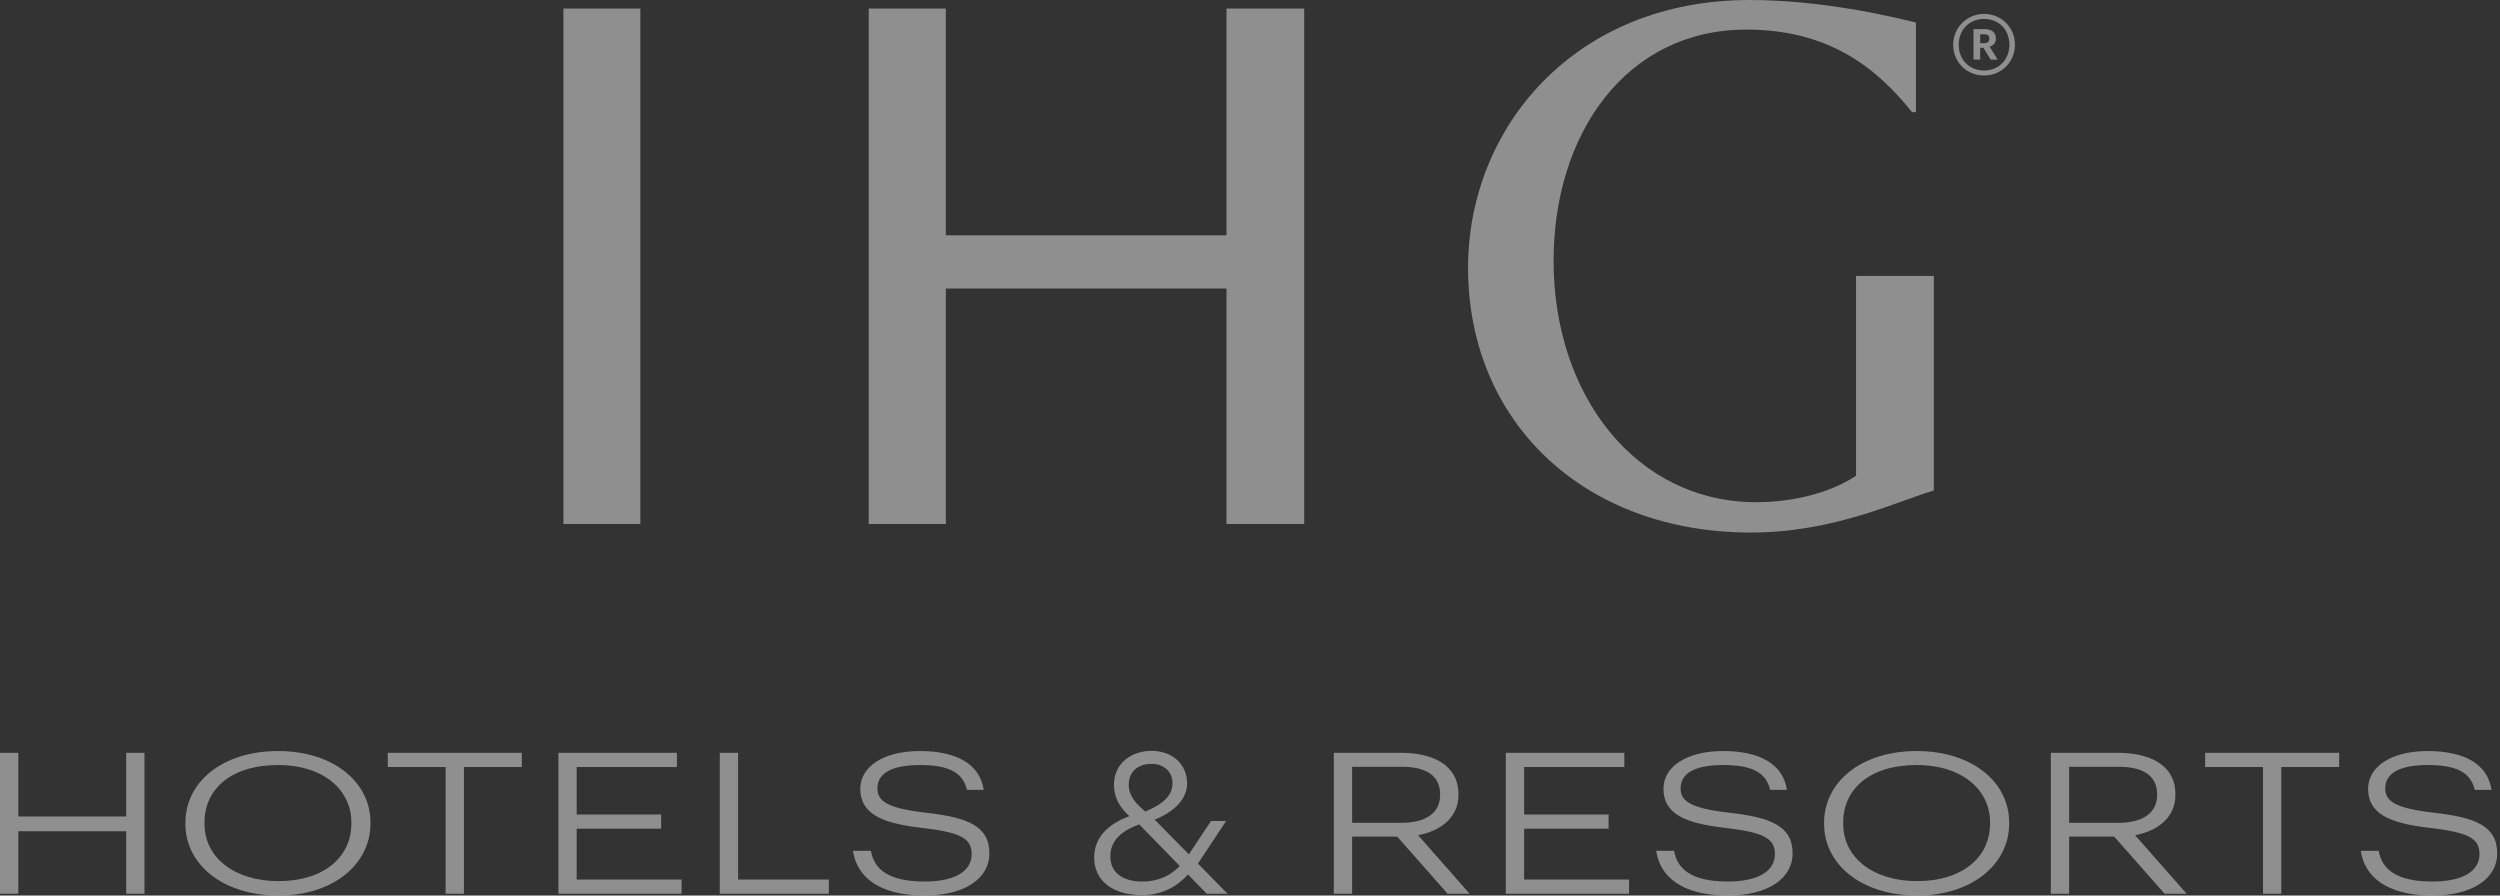 <svg width="67" height="24" viewBox="0 0 67 24" fill="none" xmlns="http://www.w3.org/2000/svg">
<rect x="0" y="0" width="67" height="24" fill="#333333" stroke="none"/>
<g opacity="0.45">
<path d="M53.173 0.373C52.71 0.373 52.345 0.743 52.345 1.202C52.345 1.669 52.714 2.024 53.173 2.024C53.635 2.024 54.001 1.665 54.001 1.199C54.001 0.739 53.643 0.373 53.173 0.373ZM53.173 1.89C52.792 1.89 52.494 1.613 52.494 1.202C52.494 0.795 52.778 0.508 53.173 0.508C53.568 0.508 53.852 0.792 53.852 1.199C53.852 1.606 53.557 1.89 53.173 1.89Z" fill="white"/>
<path d="M53.49 1.031V1.027C53.49 0.859 53.367 0.78 53.177 0.78H52.89V1.598H53.069V1.281H53.154L53.352 1.598H53.538L53.322 1.251C53.419 1.221 53.49 1.154 53.49 1.031ZM53.315 1.038C53.315 1.116 53.266 1.157 53.173 1.157H53.069V0.918H53.173C53.263 0.918 53.315 0.948 53.315 1.034V1.038Z" fill="white"/>
<path d="M32.87 6.306H25.348V0.229H23.282V14.043H25.348V7.732H32.87V14.043H34.953V0.229H32.87V6.306Z" fill="white"/>
<path d="M17.161 0.229H15.1V14.043H17.161V0.229Z" fill="white"/>
<path d="M46.929 14.272C49.159 14.272 50.888 13.417 51.826 13.146V7.395H49.742V12.749C49.159 13.146 48.179 13.459 47.075 13.459C43.845 13.459 41.636 10.6 41.636 6.99C41.636 3.589 43.574 0.793 46.804 0.793C49.034 0.793 50.305 1.836 51.242 3.005H51.347V0.605C50.68 0.438 48.825 0 46.887 0C42.199 0 39.344 3.422 39.344 7.178C39.344 11.288 42.428 14.272 46.929 14.272Z" fill="white"/>
<path d="M3.382 21.882H0.491V20.175H0V23.952H0.491V22.278H3.382V23.952H3.872V20.175H3.382V21.882Z" fill="white"/>
<path d="M7.448 20.128C5.945 20.128 4.969 20.973 4.969 22.046V22.088C4.969 23.144 5.945 24 7.464 24C8.952 24 9.928 23.144 9.928 22.077V22.035C9.928 20.973 8.952 20.128 7.448 20.128ZM9.416 22.072C9.416 22.98 8.667 23.614 7.464 23.614C6.293 23.614 5.481 22.991 5.481 22.082V22.04C5.481 21.148 6.193 20.503 7.448 20.503C8.693 20.503 9.416 21.19 9.416 22.03V22.072Z" fill="white"/>
<path d="M10.392 20.556H11.943V23.952H12.433V20.556H13.984V20.175H10.392V20.556Z" fill="white"/>
<path d="M15.455 22.209H17.719V21.829H15.455V20.556H18.141V20.175H14.965V23.952H18.267V23.572H15.455V22.209Z" fill="white"/>
<path d="M19.781 20.175H19.29V23.952H22.213V23.572H19.781V20.175Z" fill="white"/>
<path d="M24.817 21.781C23.762 21.66 23.515 21.465 23.515 21.126C23.515 20.746 23.857 20.503 24.654 20.503C25.387 20.503 25.799 20.677 25.915 21.169H26.363C26.263 20.477 25.635 20.128 24.654 20.128C23.662 20.128 23.056 20.556 23.056 21.137C23.056 21.813 23.636 22.061 24.675 22.183C25.709 22.304 26.041 22.447 26.041 22.891C26.041 23.35 25.588 23.625 24.781 23.625C23.773 23.625 23.419 23.266 23.34 22.801H22.86C22.955 23.466 23.515 24 24.781 24C25.873 24 26.516 23.53 26.516 22.875C26.516 22.13 25.925 21.908 24.817 21.781Z" fill="white"/>
<path d="M39.086 21.306V21.285C39.086 20.487 38.379 20.175 37.54 20.175H35.746V23.952H36.237V22.421H37.445L38.795 23.952H39.386L38.004 22.383C38.532 22.288 39.086 21.961 39.086 21.306ZM36.237 22.051V20.55H37.572C38.168 20.55 38.595 20.751 38.595 21.29V21.311C38.595 21.792 38.199 22.051 37.572 22.051H36.237Z" fill="white"/>
<path d="M40.847 22.209H43.11V21.829H40.847V20.556H43.532V20.175H40.356V23.952H43.659V23.572H40.847V22.209Z" fill="white"/>
<path d="M46.343 21.781C45.288 21.66 45.04 21.465 45.04 21.126C45.04 20.746 45.383 20.503 46.179 20.503C46.913 20.503 47.324 20.677 47.44 21.169H47.889C47.788 20.477 47.161 20.128 46.179 20.128C45.188 20.128 44.581 20.556 44.581 21.137C44.581 21.813 45.161 22.061 46.2 22.183C47.234 22.304 47.567 22.447 47.567 22.891C47.567 23.35 47.113 23.625 46.306 23.625C45.298 23.625 44.945 23.266 44.866 22.801H44.386C44.481 23.466 45.04 24 46.306 24C47.398 24 48.042 23.53 48.042 22.875C48.042 22.13 47.451 21.908 46.343 21.781Z" fill="white"/>
<path d="M51.365 20.128C49.862 20.128 48.886 20.973 48.886 22.046V22.088C48.886 23.144 49.862 24 51.381 24C52.869 24 53.845 23.144 53.845 22.077V22.035C53.845 20.973 52.869 20.128 51.365 20.128ZM53.333 22.072C53.333 22.98 52.584 23.614 51.381 23.614C50.21 23.614 49.398 22.991 49.398 22.082V22.04C49.398 21.148 50.11 20.503 51.365 20.503C52.61 20.503 53.333 21.19 53.333 22.03V22.072Z" fill="white"/>
<path d="M58.301 21.306V21.285C58.301 20.487 57.594 20.175 56.756 20.175H54.962V23.952H55.453V22.421H56.661L58.011 23.952H58.602L57.22 22.383C57.748 22.288 58.301 21.961 58.301 21.306ZM55.453 22.051V20.55H56.787C57.383 20.55 57.811 20.751 57.811 21.29V21.311C57.811 21.792 57.415 22.051 56.787 22.051H55.453Z" fill="white"/>
<path d="M59.098 20.556H60.649V23.952H61.139V20.556H62.69V20.175H59.098V20.556Z" fill="white"/>
<path d="M65.227 21.781C64.172 21.66 63.924 21.465 63.924 21.126C63.924 20.746 64.267 20.503 65.063 20.503C65.796 20.503 66.208 20.677 66.324 21.169H66.772C66.672 20.477 66.044 20.128 65.063 20.128C64.071 20.128 63.465 20.556 63.465 21.137C63.465 21.813 64.045 22.061 65.084 22.183C66.118 22.304 66.451 22.447 66.451 22.891C66.451 23.35 65.997 23.625 65.19 23.625C64.182 23.625 63.829 23.266 63.749 22.801H63.27C63.364 23.466 63.924 24 65.19 24C66.282 24 66.925 23.53 66.925 22.875C66.925 22.13 66.335 21.908 65.227 21.781Z" fill="white"/>
<path d="M32.86 22.003H32.455L31.861 22.896L30.945 21.966C31.52 21.739 31.815 21.375 31.815 21C31.815 20.493 31.433 20.123 30.862 20.123C30.328 20.123 29.854 20.451 29.854 21.032C29.854 21.386 30.019 21.65 30.268 21.872C29.789 22.051 29.324 22.378 29.324 22.981C29.324 23.614 29.835 23.989 30.609 23.989C31.156 23.989 31.561 23.746 31.838 23.435L32.34 23.952H32.897L32.105 23.144L32.86 22.003ZM30.25 21.037C30.25 20.662 30.517 20.472 30.853 20.472C31.216 20.472 31.423 20.699 31.423 20.989C31.423 21.291 31.226 21.523 30.696 21.75C30.443 21.544 30.25 21.322 30.25 21.037ZM30.618 23.625C30.061 23.625 29.757 23.366 29.757 22.954C29.757 22.505 30.084 22.257 30.53 22.093L31.617 23.208C31.391 23.451 31.06 23.625 30.618 23.625Z" fill="white"/>
</g>
</svg>
